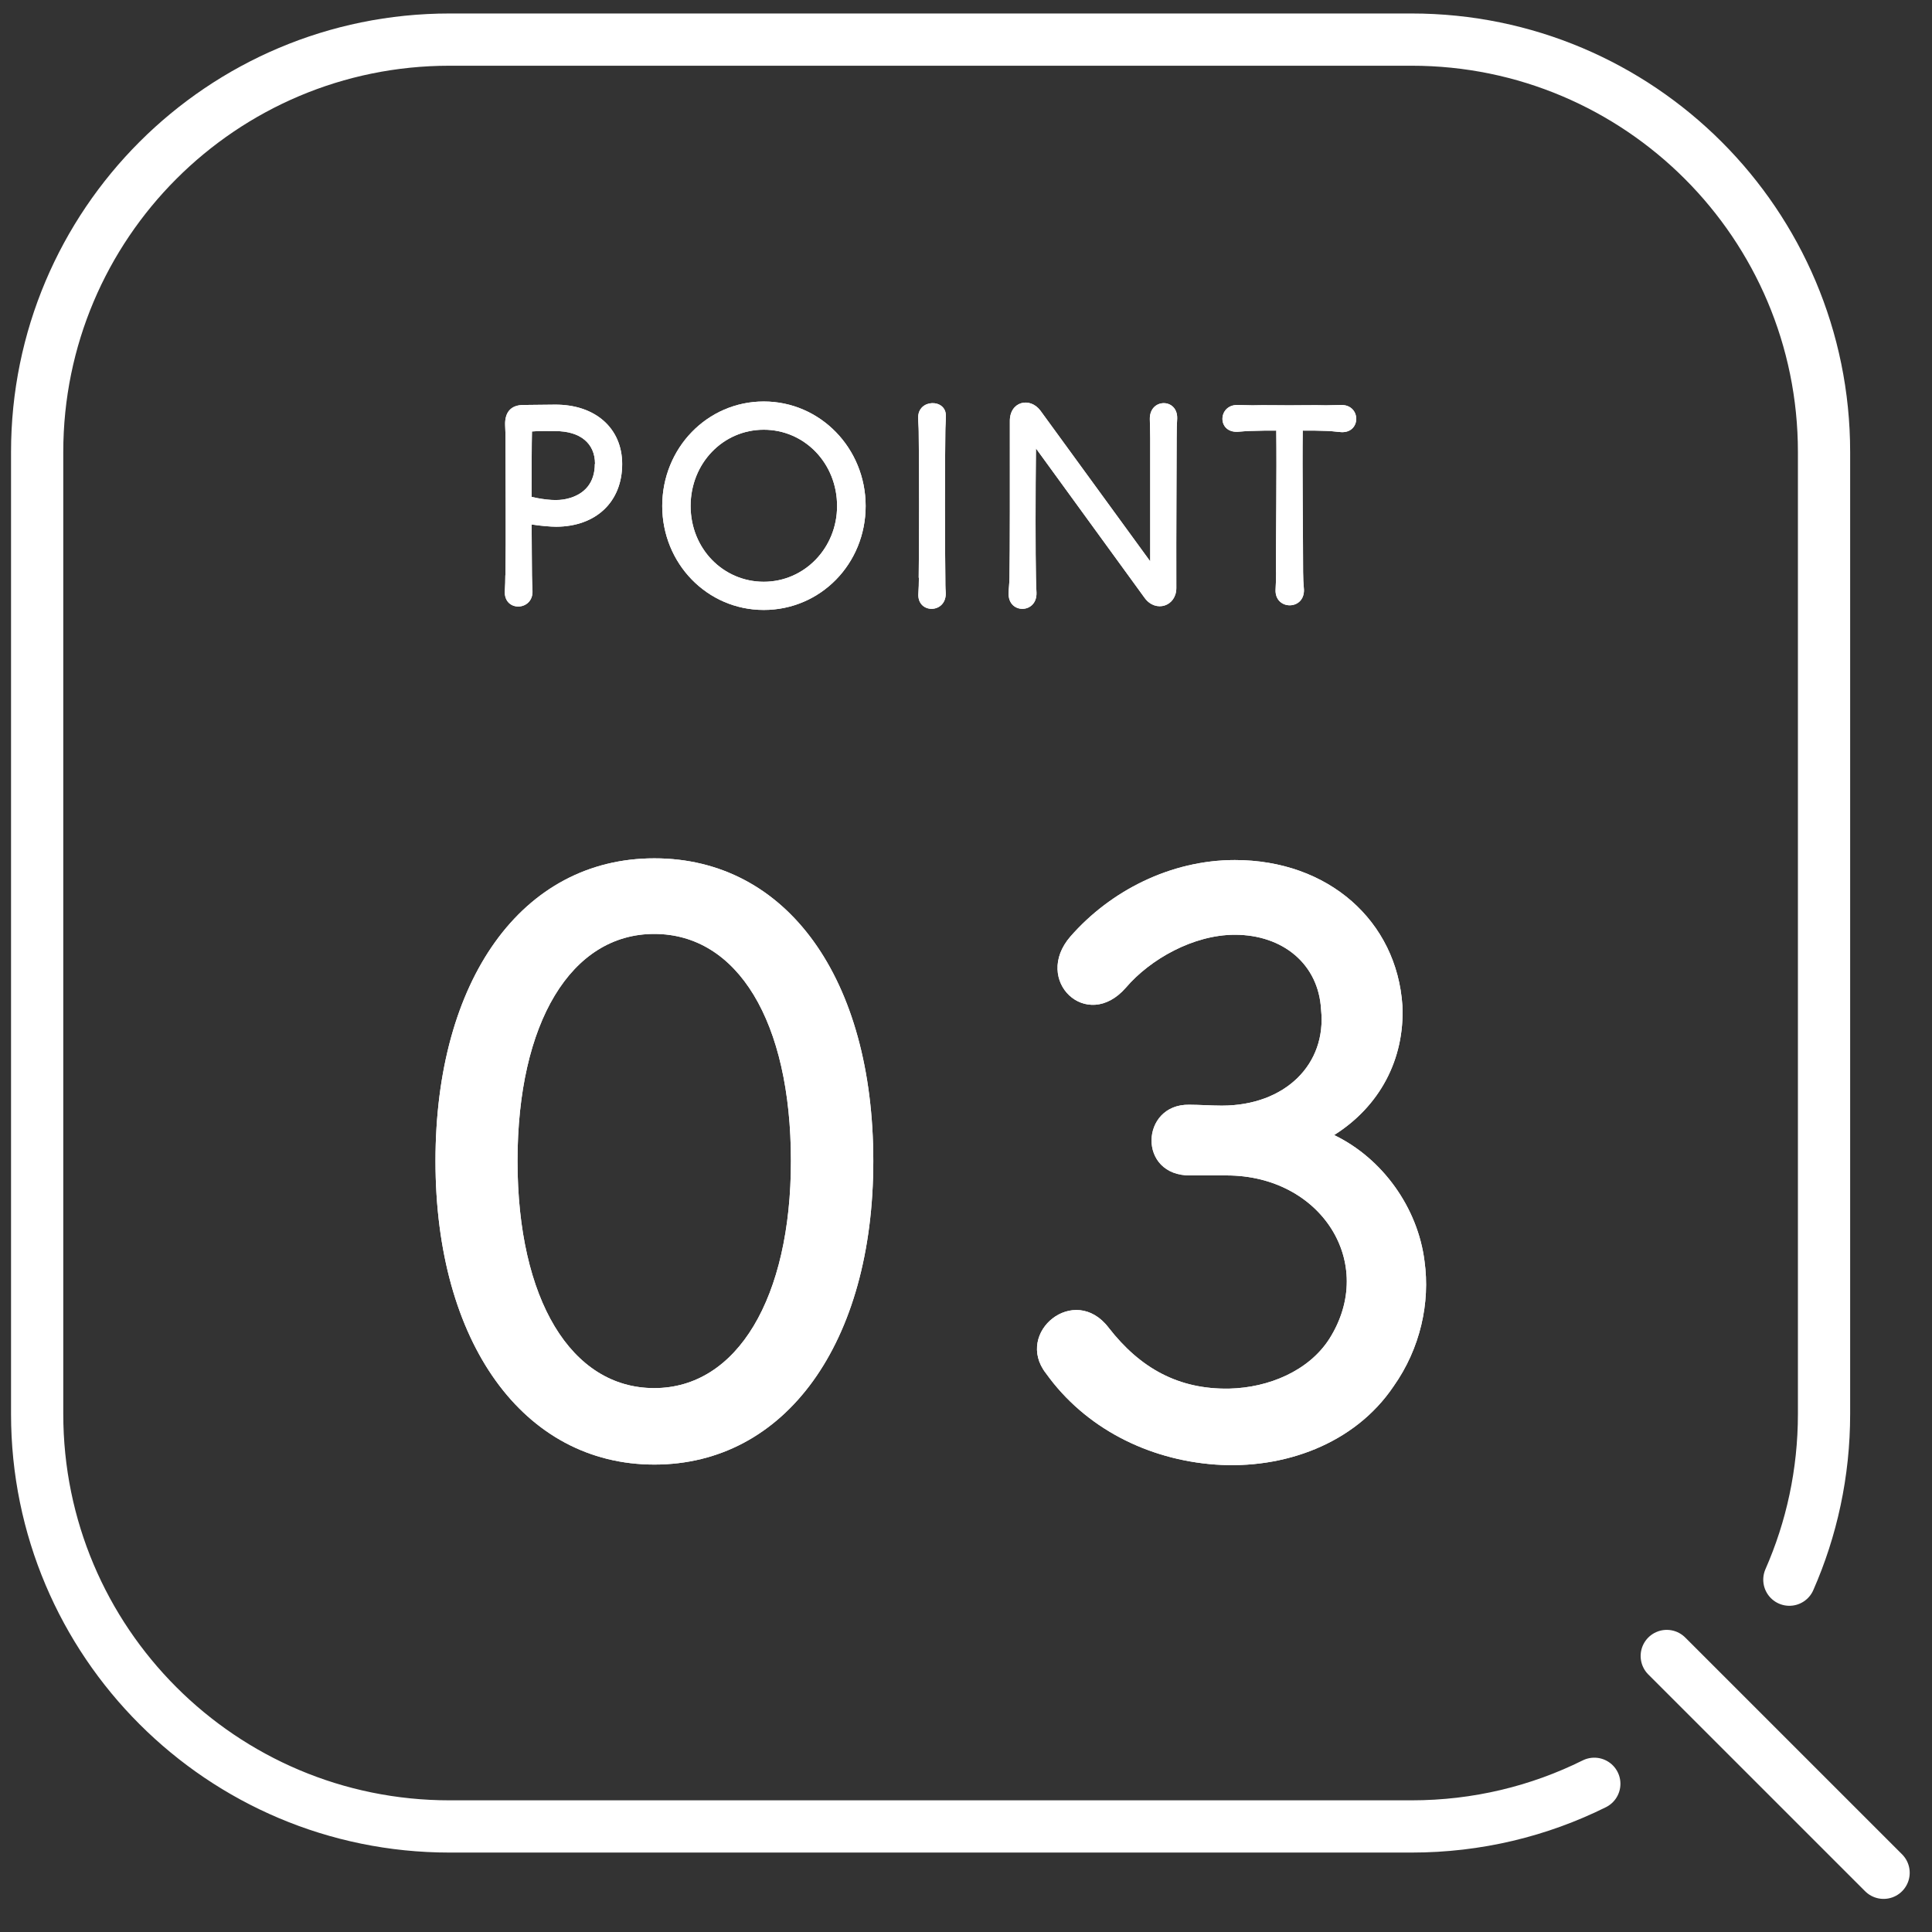 <svg width="52" height="52" viewBox="0 0 52 52" fill="none" xmlns="http://www.w3.org/2000/svg">
<rect x="0" y="0" width="52" height="52" fill="#333333" stroke="none"/>
<path d="M44.861 44.571L50.697 50.406" stroke="white" stroke-width="1.406" stroke-linecap="round" stroke-linejoin="round"/>
<path d="M42.911 48.011C41.43 48.747 39.761 49.159 37.994 49.159H12.1C5.969 49.159 1 44.191 1 38.059V12.166C1 6.035 5.969 1.066 12.1 1.066H37.994C44.125 1.066 49.094 6.035 49.094 12.166V38.059C49.094 39.644 48.761 41.153 48.161 42.517" stroke="white" stroke-width="1.406" stroke-linecap="round" stroke-linejoin="round"/>
<path d="M13.605 15.484C13.62 14.434 13.605 12.906 13.605 11.866C13.605 11.73 13.605 11.575 13.596 11.448C13.582 11.097 13.751 10.9 14.088 10.9C14.36 10.9 14.646 10.891 14.927 10.891C16.024 10.881 16.746 11.528 16.746 12.489C16.746 13.502 16.048 14.172 14.97 14.177C14.829 14.177 14.529 14.153 14.309 14.116C14.309 14.688 14.318 15.194 14.318 15.484C14.318 15.597 14.327 15.766 14.332 15.902C14.355 16.45 13.559 16.478 13.587 15.911C13.596 15.766 13.601 15.616 13.601 15.484H13.605ZM16.015 12.485C16.015 11.931 15.616 11.603 14.946 11.603C14.819 11.603 14.52 11.594 14.318 11.613C14.309 11.941 14.309 12.649 14.309 13.375C14.712 13.464 15.016 13.483 15.251 13.427C15.743 13.314 16.01 12.986 16.01 12.485H16.015Z" fill="white"/>
<path d="M17.824 13.619C17.824 12.058 19.038 10.806 20.557 10.806C22.076 10.806 23.299 12.063 23.299 13.619C23.299 15.175 22.085 16.417 20.557 16.417C19.029 16.417 17.824 15.161 17.824 13.619ZM22.53 13.619C22.53 12.47 21.654 11.566 20.557 11.566C19.46 11.566 18.588 12.47 18.588 13.619C18.588 14.767 19.465 15.658 20.557 15.658C21.649 15.658 22.53 14.753 22.53 13.619Z" fill="white"/>
<path d="M24.727 15.55C24.741 14.514 24.741 12.663 24.727 11.613C24.727 11.5 24.713 11.36 24.713 11.247C24.699 10.731 25.473 10.722 25.458 11.2C25.458 11.336 25.444 11.481 25.444 11.613C25.43 12.663 25.43 14.519 25.444 15.55C25.444 15.681 25.444 15.817 25.454 15.939C25.491 16.525 24.68 16.534 24.718 15.977C24.727 15.845 24.732 15.695 24.732 15.55H24.727Z" fill="white"/>
<path d="M27.883 12.053C27.869 13.239 27.869 14.959 27.883 15.536C27.883 15.686 27.892 15.826 27.897 15.948C27.92 16.525 27.133 16.534 27.147 15.972C27.147 15.85 27.17 15.7 27.17 15.541C27.184 14.856 27.18 12.873 27.18 11.345C27.17 10.806 27.719 10.67 28.005 11.055L30.958 15.109V11.786C30.958 11.556 30.948 11.42 30.948 11.284C30.934 10.713 31.698 10.708 31.684 11.261C31.675 11.406 31.67 11.552 31.67 11.772C31.67 12.466 31.656 14.298 31.661 15.826C31.661 16.319 31.108 16.497 30.812 16.098L27.878 12.062L27.883 12.053Z" fill="white"/>
<path d="M34.342 15.4C34.342 14.425 34.365 12.686 34.351 11.589C34.102 11.589 33.962 11.589 33.709 11.598C33.582 11.598 33.441 11.612 33.31 11.622C32.752 11.645 32.781 10.891 33.31 10.9C33.437 10.9 33.582 10.909 33.713 10.909C34.051 10.9 34.323 10.909 34.702 10.909C35.082 10.909 35.349 10.9 35.691 10.909C35.818 10.909 35.977 10.9 36.095 10.9C36.638 10.891 36.638 11.655 36.104 11.631C35.959 11.622 35.823 11.598 35.691 11.598C35.476 11.589 35.321 11.589 35.063 11.589C35.049 12.686 35.073 14.425 35.073 15.4C35.073 15.55 35.082 15.719 35.096 15.873C35.11 16.436 34.309 16.427 34.332 15.873C34.341 15.723 34.346 15.555 34.346 15.4H34.342Z" fill="white"/>
<path d="M13.605 15.484C13.62 14.434 13.605 12.906 13.605 11.866C13.605 11.73 13.605 11.575 13.596 11.448C13.582 11.097 13.751 10.9 14.088 10.9C14.36 10.9 14.646 10.891 14.927 10.891C16.024 10.881 16.746 11.528 16.746 12.489C16.746 13.502 16.048 14.172 14.97 14.177C14.829 14.177 14.529 14.153 14.309 14.116C14.309 14.688 14.318 15.194 14.318 15.484C14.318 15.597 14.327 15.766 14.332 15.902C14.355 16.45 13.559 16.478 13.587 15.911C13.596 15.766 13.601 15.616 13.601 15.484H13.605ZM16.015 12.485C16.015 11.931 15.616 11.603 14.946 11.603C14.819 11.603 14.52 11.594 14.318 11.613C14.309 11.941 14.309 12.649 14.309 13.375C14.712 13.464 15.016 13.483 15.251 13.427C15.743 13.314 16.01 12.986 16.01 12.485H16.015Z" fill="white"/>
<path d="M17.824 13.619C17.824 12.058 19.038 10.806 20.557 10.806C22.076 10.806 23.299 12.063 23.299 13.619C23.299 15.175 22.085 16.417 20.557 16.417C19.029 16.417 17.824 15.161 17.824 13.619ZM22.53 13.619C22.53 12.47 21.654 11.566 20.557 11.566C19.46 11.566 18.588 12.47 18.588 13.619C18.588 14.767 19.465 15.658 20.557 15.658C21.649 15.658 22.53 14.753 22.53 13.619Z" fill="white"/>
<path d="M24.727 15.55C24.741 14.514 24.741 12.663 24.727 11.613C24.727 11.5 24.713 11.36 24.713 11.247C24.699 10.731 25.473 10.722 25.458 11.2C25.458 11.336 25.444 11.481 25.444 11.613C25.43 12.663 25.43 14.519 25.444 15.55C25.444 15.681 25.444 15.817 25.454 15.939C25.491 16.525 24.68 16.534 24.718 15.977C24.727 15.845 24.732 15.695 24.732 15.55H24.727Z" fill="white"/>
<path d="M27.883 12.053C27.869 13.239 27.869 14.959 27.883 15.536C27.883 15.686 27.892 15.826 27.897 15.948C27.92 16.525 27.133 16.534 27.147 15.972C27.147 15.85 27.17 15.7 27.17 15.541C27.184 14.856 27.18 12.873 27.18 11.345C27.17 10.806 27.719 10.67 28.005 11.055L30.958 15.109V11.786C30.958 11.556 30.948 11.42 30.948 11.284C30.934 10.713 31.698 10.708 31.684 11.261C31.675 11.406 31.67 11.552 31.67 11.772C31.67 12.466 31.656 14.298 31.661 15.826C31.661 16.319 31.108 16.497 30.812 16.098L27.878 12.062L27.883 12.053Z" fill="white"/>
<path d="M34.342 15.4C34.342 14.425 34.365 12.686 34.351 11.589C34.102 11.589 33.962 11.589 33.709 11.598C33.582 11.598 33.441 11.612 33.31 11.622C32.752 11.645 32.781 10.891 33.31 10.9C33.437 10.9 33.582 10.909 33.713 10.909C34.051 10.9 34.323 10.909 34.702 10.909C35.082 10.909 35.349 10.9 35.691 10.909C35.818 10.909 35.977 10.9 36.095 10.9C36.638 10.891 36.638 11.655 36.104 11.631C35.959 11.622 35.823 11.598 35.691 11.598C35.476 11.589 35.321 11.589 35.063 11.589C35.049 12.686 35.073 14.425 35.073 15.4C35.073 15.55 35.082 15.719 35.096 15.873C35.11 16.436 34.309 16.427 34.332 15.873C34.341 15.723 34.346 15.555 34.346 15.4H34.342Z" fill="white"/>
<path d="M11.721 31.249C11.721 26.388 14.041 23.102 17.613 23.102C21.185 23.102 23.505 26.346 23.505 31.249C23.505 36.152 21.138 39.419 17.613 39.419C14.088 39.419 11.721 36.133 11.721 31.249ZM21.288 31.249C21.288 27.48 19.844 25.137 17.608 25.137C15.372 25.137 13.929 27.522 13.929 31.249C13.929 34.975 15.372 37.361 17.608 37.361C19.844 37.361 21.288 34.928 21.288 31.249Z" fill="white"/>
<path d="M11.721 31.249C11.721 26.388 14.041 23.102 17.613 23.102C21.185 23.102 23.505 26.346 23.505 31.249C23.505 36.152 21.138 39.419 17.613 39.419C14.088 39.419 11.721 36.133 11.721 31.249ZM21.288 31.249C21.288 27.48 19.844 25.137 17.608 25.137C15.372 25.137 13.929 27.522 13.929 31.249C13.929 34.975 15.372 37.361 17.608 37.361C19.844 37.361 21.288 34.928 21.288 31.249Z" fill="white"/>
<path d="M28.151 36.962C27.297 35.865 28.919 34.53 29.838 35.734C30.691 36.831 31.722 37.398 33.082 37.375C34.155 37.351 35.229 36.892 35.777 36.039C37.071 34 35.557 31.637 33.016 31.637H32.05C30.607 31.661 30.691 29.711 32.008 29.734C32.271 29.734 32.599 29.758 32.885 29.758C34.591 29.758 35.712 28.642 35.557 27.175C35.491 25.947 34.526 25.159 33.236 25.159C32.121 25.159 30.958 25.816 30.302 26.584C29.252 27.789 27.785 26.387 28.811 25.206C29.885 23.978 31.507 23.148 33.236 23.148C35.754 23.148 37.596 24.789 37.746 27.067C37.811 28.511 37.132 29.781 35.908 30.55C37.221 31.183 38.163 32.519 38.341 33.944C38.496 35.059 38.233 36.287 37.507 37.314C36.457 38.87 34.549 39.55 32.711 39.419C30.893 39.287 29.205 38.434 28.155 36.967L28.151 36.962Z" fill="white"/>
<path d="M28.151 36.962C27.297 35.865 28.919 34.53 29.838 35.734C30.691 36.831 31.722 37.398 33.082 37.375C34.155 37.351 35.229 36.892 35.777 36.039C37.071 34 35.557 31.637 33.016 31.637H32.05C30.607 31.661 30.691 29.711 32.008 29.734C32.271 29.734 32.599 29.758 32.885 29.758C34.591 29.758 35.712 28.642 35.557 27.175C35.491 25.947 34.526 25.159 33.236 25.159C32.121 25.159 30.958 25.816 30.302 26.584C29.252 27.789 27.785 26.387 28.811 25.206C29.885 23.978 31.507 23.148 33.236 23.148C35.754 23.148 37.596 24.789 37.746 27.067C37.811 28.511 37.132 29.781 35.908 30.55C37.221 31.183 38.163 32.519 38.341 33.944C38.496 35.059 38.233 36.287 37.507 37.314C36.457 38.87 34.549 39.55 32.711 39.419C30.893 39.287 29.205 38.434 28.155 36.967L28.151 36.962Z" fill="white"/>
</svg>
